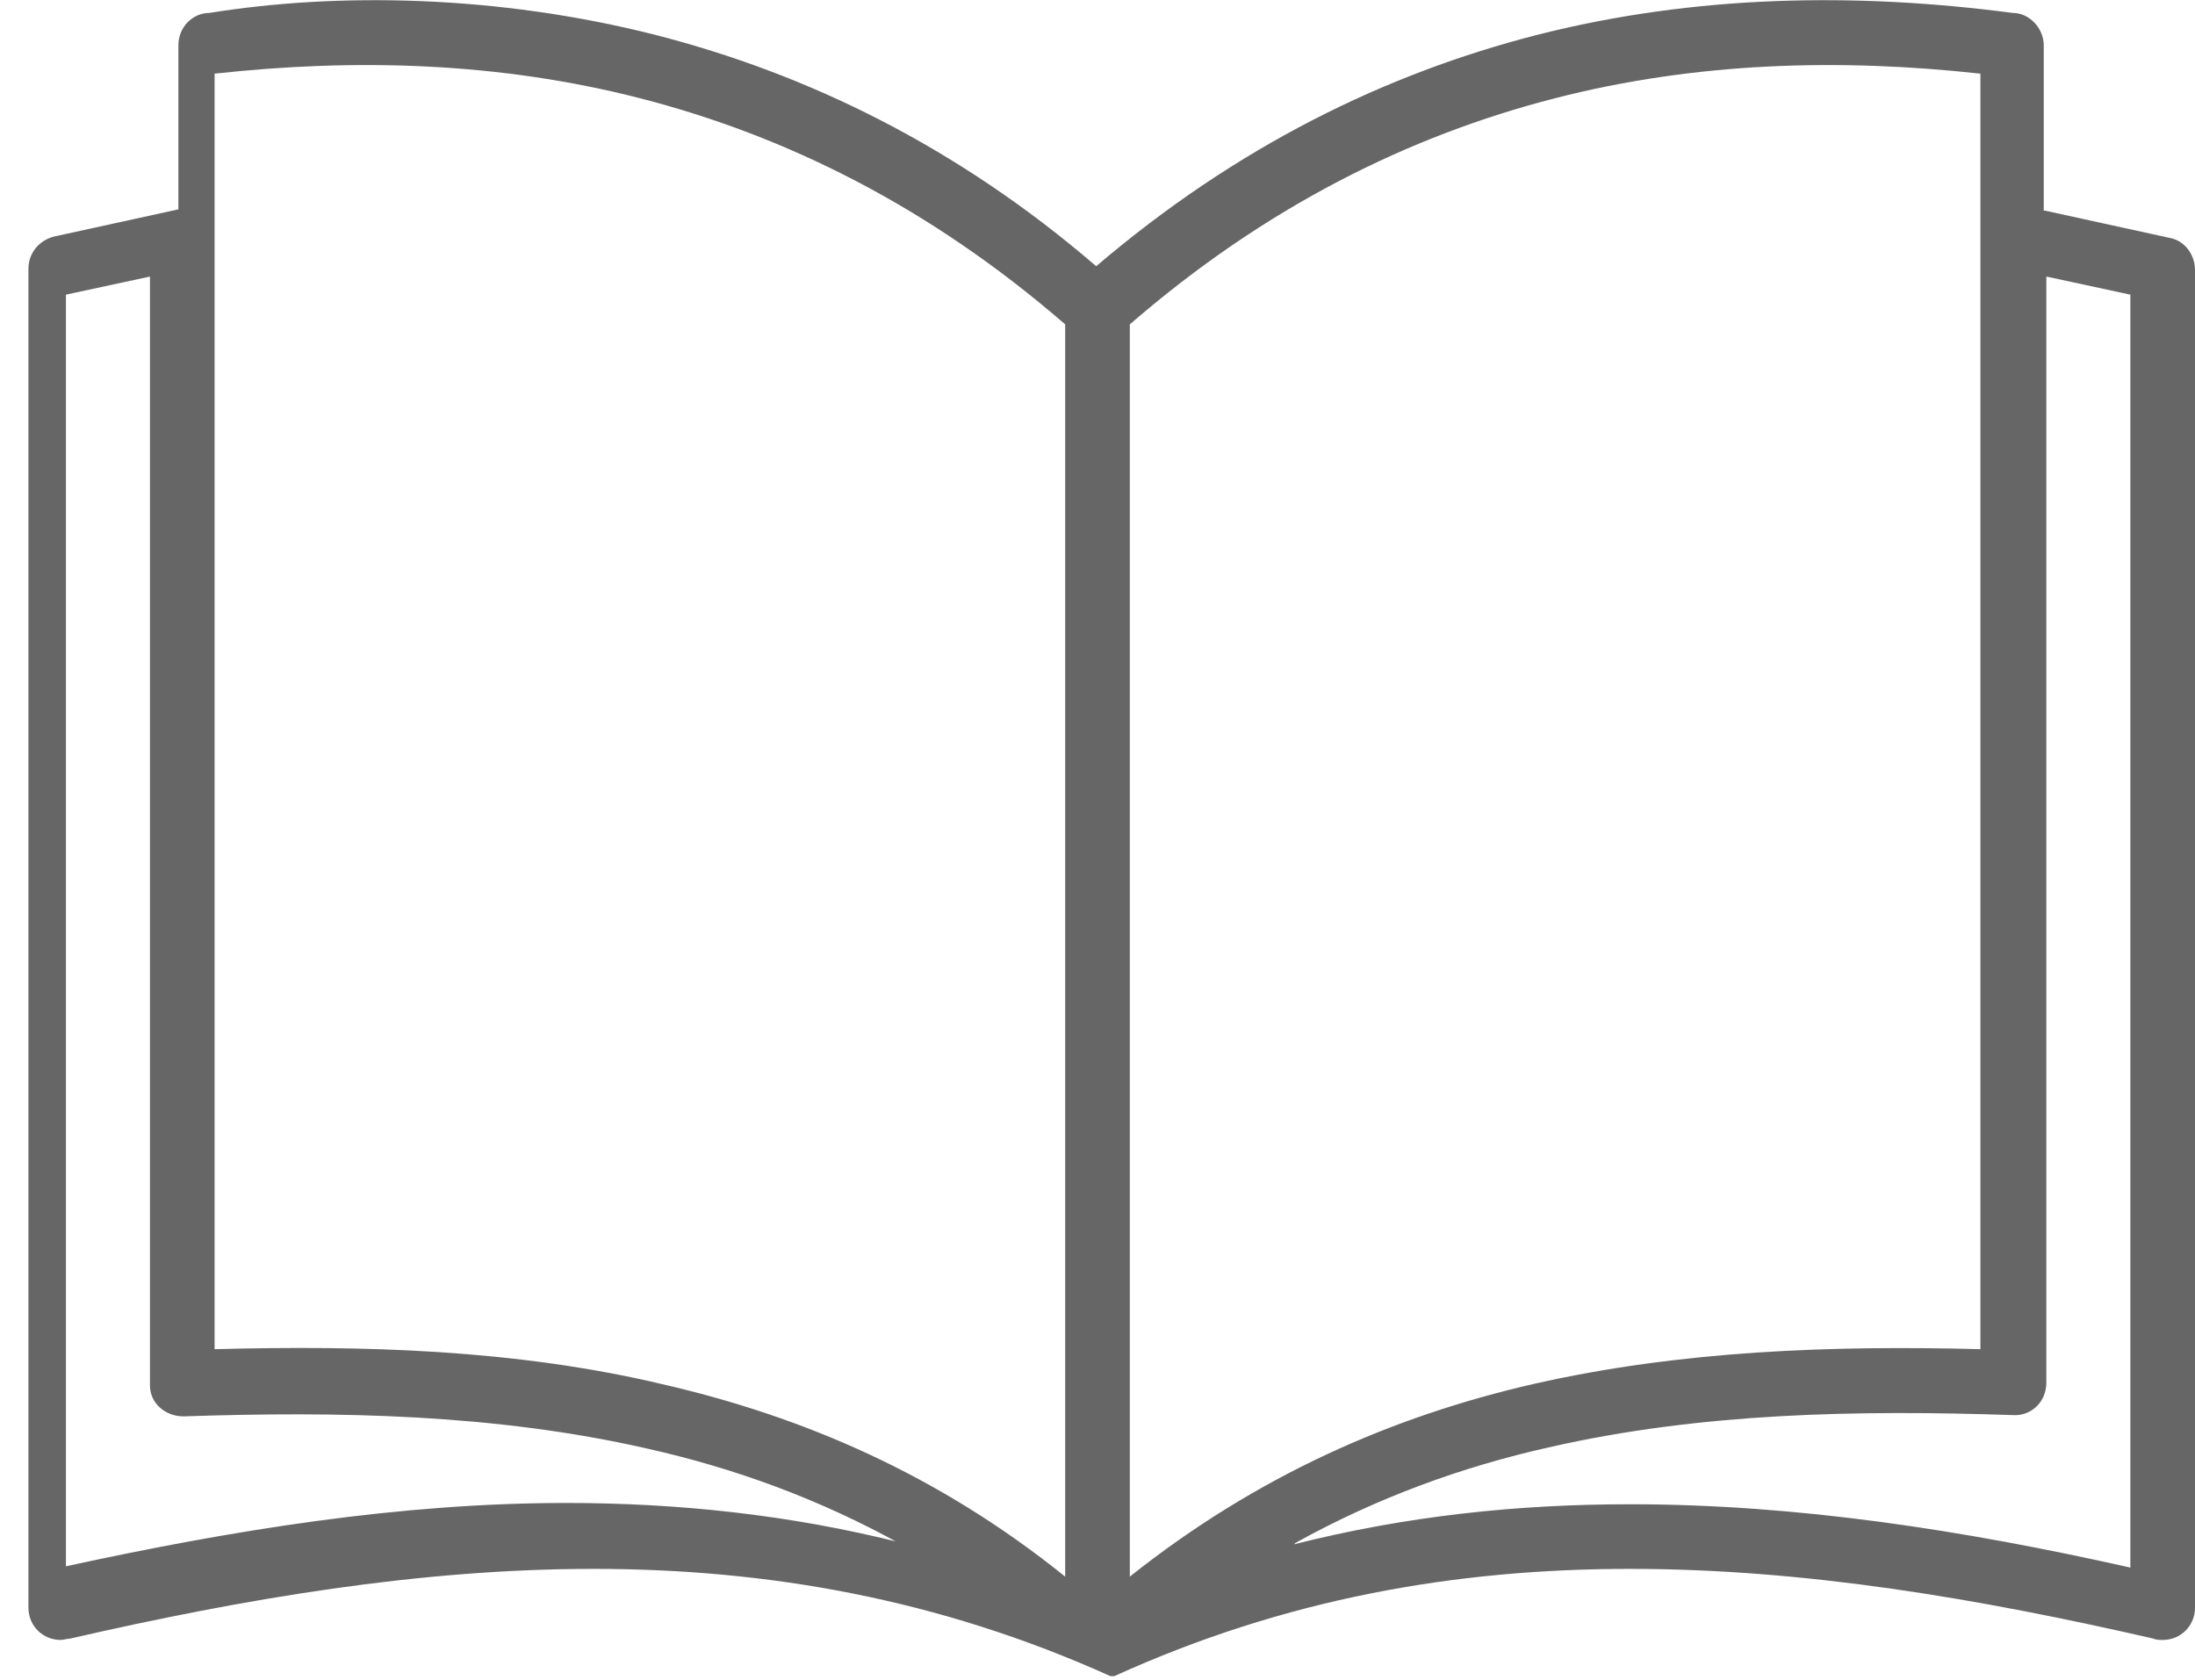 <?xml version="1.0" encoding="UTF-8"?><svg id="_レイヤー_2" xmlns="http://www.w3.org/2000/svg" width="16.98" height="13" viewBox="0 0 16.98 13"><defs><style>.cls-1{opacity:.6;}</style></defs><g id="_パーツ"><path class="cls-1" d="M4.95.76c-1.09-.28-2.2-.31-3.29-.19v9.87c1.14-.03,2.32,0,3.46.27,1.09.25,2.14.7,3.12,1.49V2.51c-1.05-.91-2.16-1.46-3.29-1.75M6.97,11.95c-.63-.35-1.29-.59-1.96-.74-1.18-.27-2.4-.29-3.59-.25-.14,0-.26-.1-.26-.24h0s0,0,0,0V2.14l-.65.14v9.84c1.29-.28,2.58-.49,3.87-.49.86,0,1.73.09,2.6.31M10.01,11.95c.87-.22,1.73-.31,2.6-.31,1.29,0,2.58.2,3.87.49V2.28l-.65-.14v8.56h0c0,.15-.12.26-.26.25-1.19-.04-2.41-.02-3.59.25-.67.15-1.33.39-1.96.74M15.82,1.63l.96.21c.12.02.2.13.2.25v10.35c0,.14-.11.25-.25.25-.02,0-.05,0-.07-.01-1.35-.31-2.7-.54-4.05-.54s-2.67.23-3.99.83h0s0,0,0,0h0s0,0,0,0h0s0,0,0,0h0s0,0,0,0h0s0,0,0,0h0s0,0,0,0h0s0,0,0,0h0s0,0,0,0h0s0,0,0,0h0s0,0,0,0h0s0,0,0,0h0s0,0,0,0h0s0,0,0,0h0s0,0,0,0h0s0,0,0,0h0s0,0,0,0h0s0,0,0,0h0s0,0,0,0h-.03s0,0,0,0h0s0,0,0,0h0s0,0,0,0h0s0,0,0,0h0s0,0,0,0h0s0,0,0,0h0s0,0,0,0h0s0,0,0,0h0s0,0,0,0h0s0,0,0,0h0s0,0,0,0h0s0,0,0,0h0s0,0,0,0h0s0,0,0,0h0s0,0,0,0h0s0,0,0,0h0s0,0,0,0h0s0,0,0,0h0s0,0,0,0h0s0,0,0,0h0s0,0,0,0h0s0,0,0,0h0s0,0,0,0h0c-1.33-.6-2.66-.83-4-.83s-2.7.23-4.05.54c-.02,0-.05.01-.07.01-.14,0-.25-.11-.25-.25V2.08c0-.12.08-.22.2-.25l.96-.21V.35c0-.14.11-.25.24-.25C2.61-.06,3.85-.04,5.07.27c1.17.3,2.33.86,3.41,1.79,1.09-.93,2.24-1.49,3.41-1.79,1.22-.31,2.46-.33,3.68-.17.13,0,.24.12.24.25v1.28ZM15.32.57c-1.09-.12-2.2-.09-3.29.19-1.13.29-2.24.84-3.29,1.75v9.69c.98-.78,2.03-1.24,3.12-1.49,1.14-.26,2.32-.3,3.46-.27V.57Z"/></g></svg>